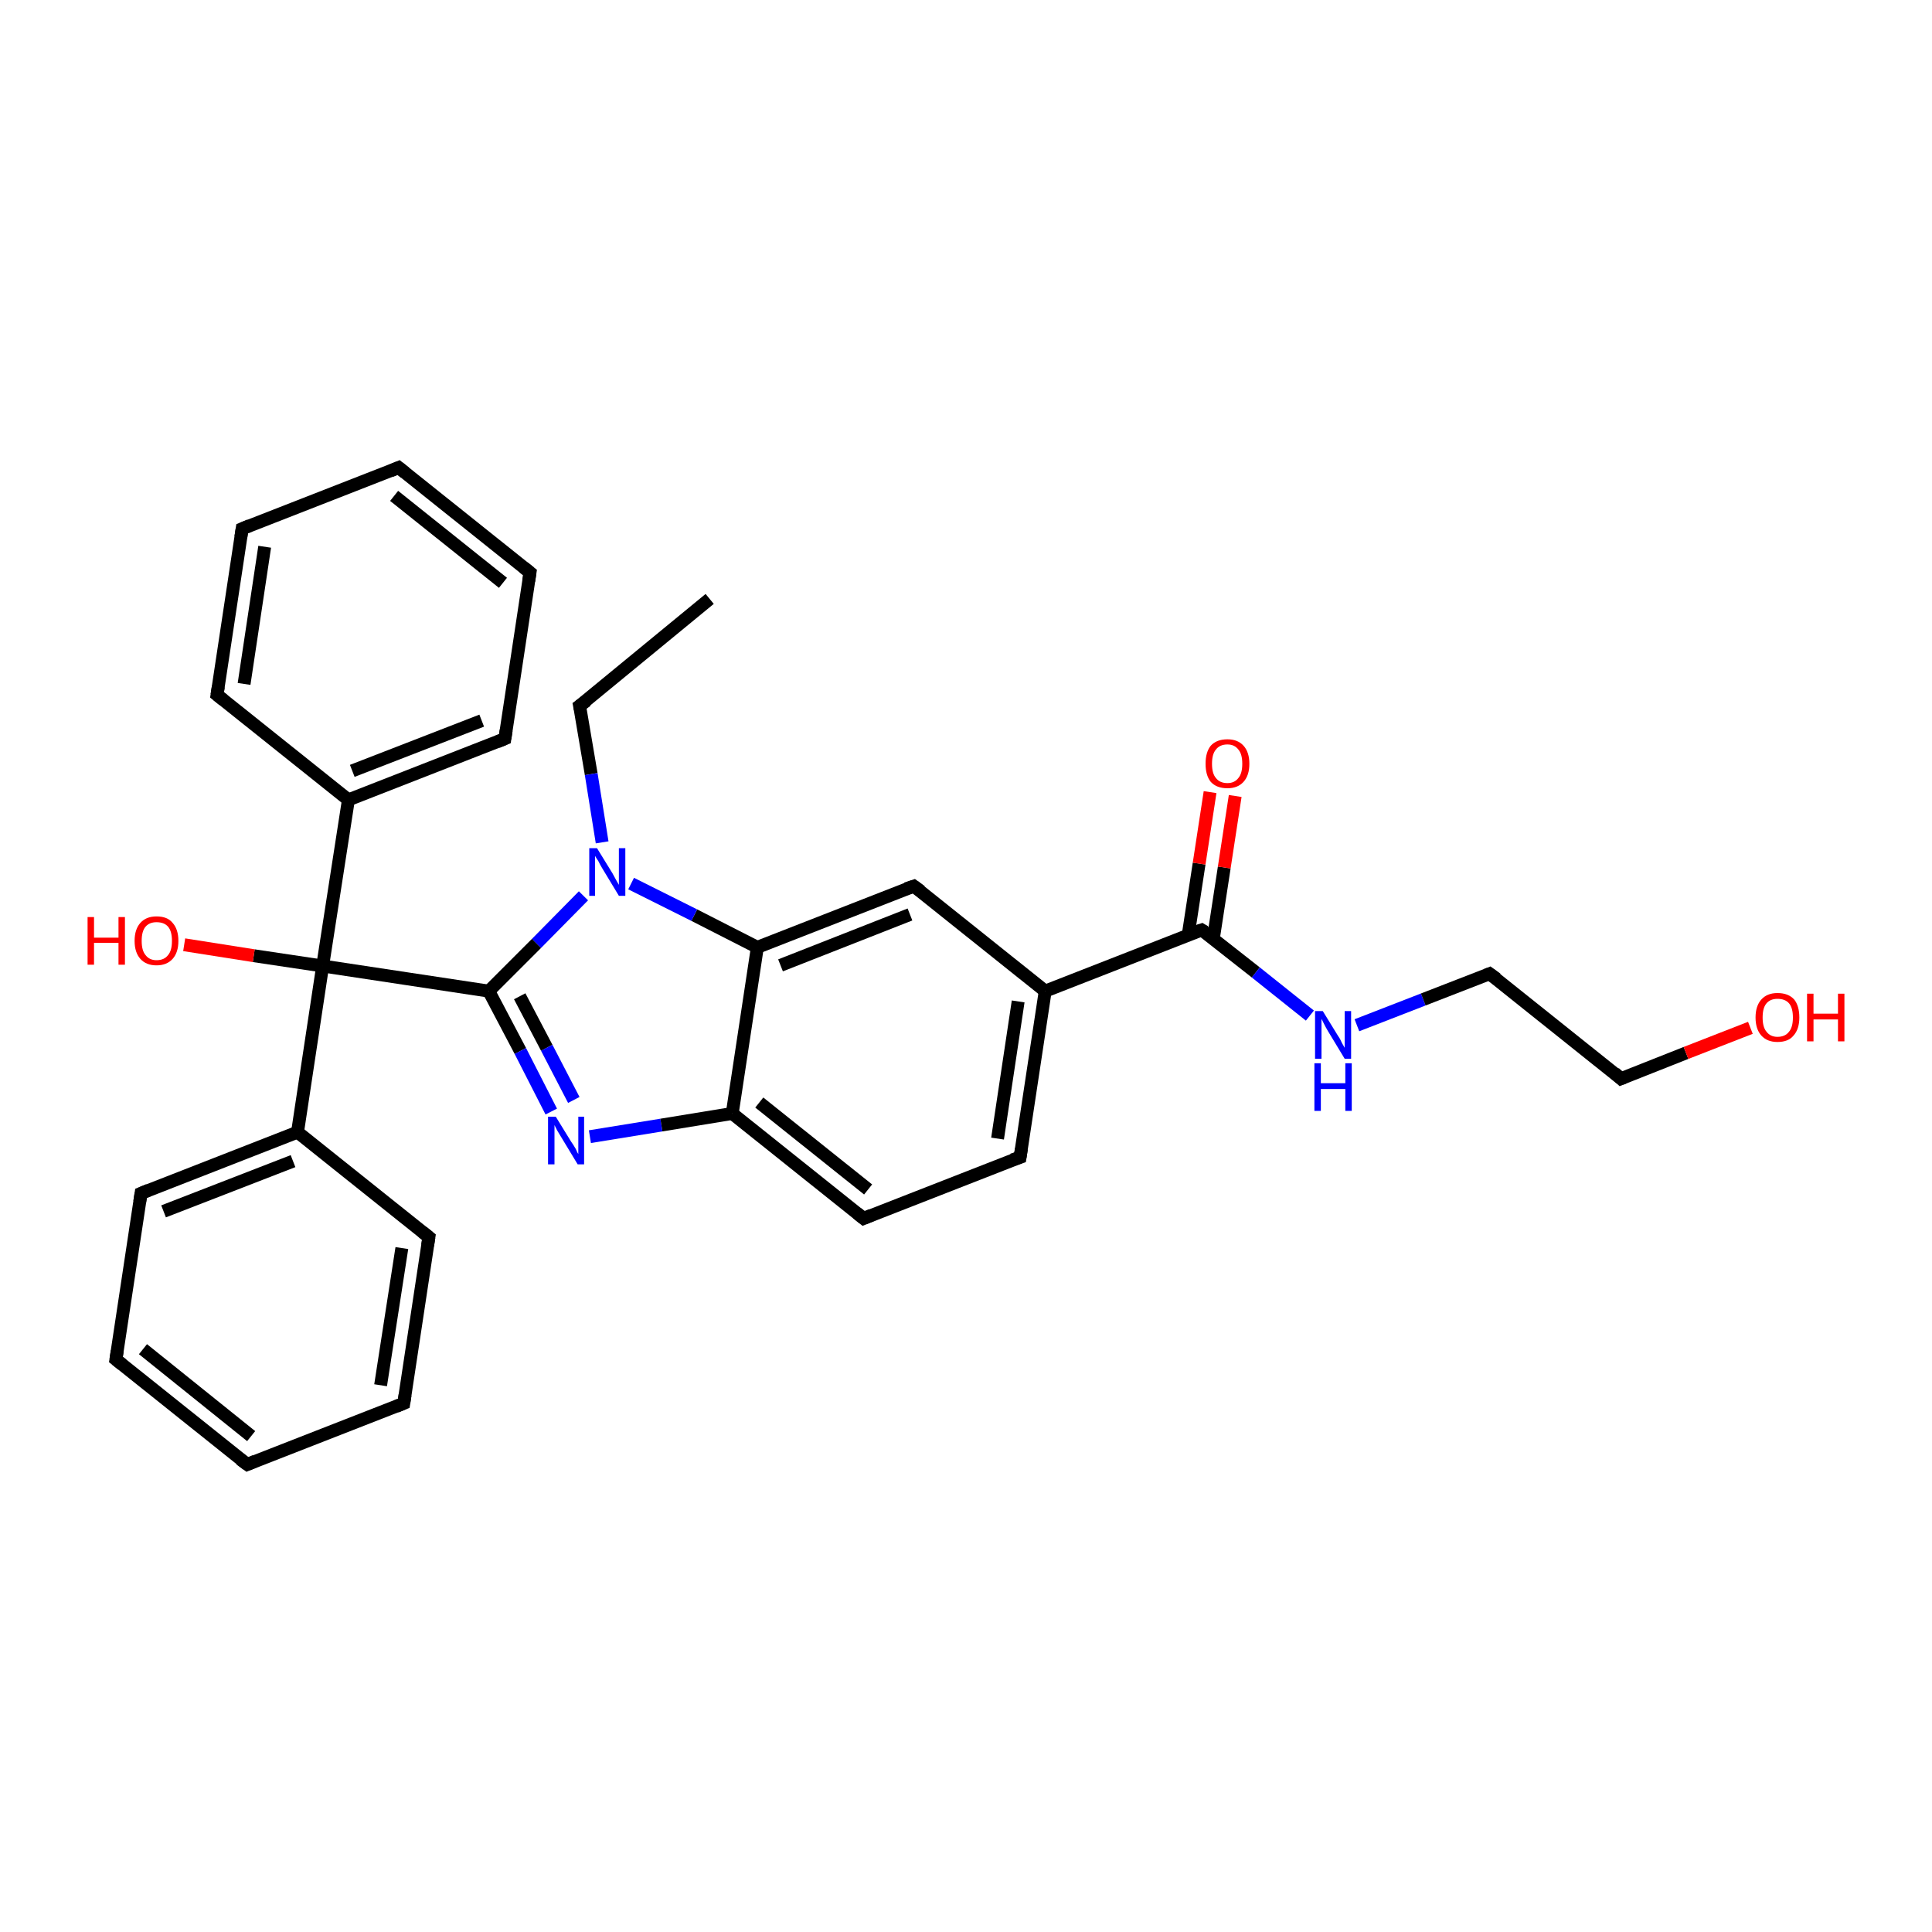 <?xml version='1.0' encoding='iso-8859-1'?>
<svg version='1.1' baseProfile='full'
              xmlns='http://www.w3.org/2000/svg'
                      xmlns:rdkit='http://www.rdkit.org/xml'
                      xmlns:xlink='http://www.w3.org/1999/xlink'
                  xml:space='preserve'
width='300px' height='300px' viewBox='0 0 300 300'>
<!-- END OF HEADER -->
<rect style='opacity:1.0;fill:#FFFFFF;stroke:none' width='300.0' height='300.0' x='0.0' y='0.0'> </rect>
<path class='bond-0 atom-0 atom-1' d='M 110.2,93.0 L 90.0,109.6' style='fill:none;fill-rule:evenodd;stroke:#000000;stroke-width:2.0px;stroke-linecap:butt;stroke-linejoin:miter;stroke-opacity:1' />
<path class='bond-1 atom-1 atom-2' d='M 90.0,109.6 L 91.8,120.2' style='fill:none;fill-rule:evenodd;stroke:#000000;stroke-width:2.0px;stroke-linecap:butt;stroke-linejoin:miter;stroke-opacity:1' />
<path class='bond-1 atom-1 atom-2' d='M 91.8,120.2 L 93.5,130.8' style='fill:none;fill-rule:evenodd;stroke:#0000FF;stroke-width:2.0px;stroke-linecap:butt;stroke-linejoin:miter;stroke-opacity:1' />
<path class='bond-2 atom-2 atom-3' d='M 90.6,139.1 L 83.3,146.5' style='fill:none;fill-rule:evenodd;stroke:#0000FF;stroke-width:2.0px;stroke-linecap:butt;stroke-linejoin:miter;stroke-opacity:1' />
<path class='bond-2 atom-2 atom-3' d='M 83.3,146.5 L 75.9,153.9' style='fill:none;fill-rule:evenodd;stroke:#000000;stroke-width:2.0px;stroke-linecap:butt;stroke-linejoin:miter;stroke-opacity:1' />
<path class='bond-3 atom-3 atom-4' d='M 75.9,153.9 L 50.1,150.0' style='fill:none;fill-rule:evenodd;stroke:#000000;stroke-width:2.0px;stroke-linecap:butt;stroke-linejoin:miter;stroke-opacity:1' />
<path class='bond-4 atom-4 atom-5' d='M 50.1,150.0 L 39.4,148.4' style='fill:none;fill-rule:evenodd;stroke:#000000;stroke-width:2.0px;stroke-linecap:butt;stroke-linejoin:miter;stroke-opacity:1' />
<path class='bond-4 atom-4 atom-5' d='M 39.4,148.4 L 28.6,146.7' style='fill:none;fill-rule:evenodd;stroke:#FF0000;stroke-width:2.0px;stroke-linecap:butt;stroke-linejoin:miter;stroke-opacity:1' />
<path class='bond-5 atom-4 atom-6' d='M 50.1,150.0 L 46.2,175.8' style='fill:none;fill-rule:evenodd;stroke:#000000;stroke-width:2.0px;stroke-linecap:butt;stroke-linejoin:miter;stroke-opacity:1' />
<path class='bond-6 atom-6 atom-7' d='M 46.2,175.8 L 21.9,185.3' style='fill:none;fill-rule:evenodd;stroke:#000000;stroke-width:2.0px;stroke-linecap:butt;stroke-linejoin:miter;stroke-opacity:1' />
<path class='bond-6 atom-6 atom-7' d='M 45.5,180.3 L 25.4,188.1' style='fill:none;fill-rule:evenodd;stroke:#000000;stroke-width:2.0px;stroke-linecap:butt;stroke-linejoin:miter;stroke-opacity:1' />
<path class='bond-7 atom-7 atom-8' d='M 21.9,185.3 L 18.0,211.1' style='fill:none;fill-rule:evenodd;stroke:#000000;stroke-width:2.0px;stroke-linecap:butt;stroke-linejoin:miter;stroke-opacity:1' />
<path class='bond-8 atom-8 atom-9' d='M 18.0,211.1 L 38.4,227.4' style='fill:none;fill-rule:evenodd;stroke:#000000;stroke-width:2.0px;stroke-linecap:butt;stroke-linejoin:miter;stroke-opacity:1' />
<path class='bond-8 atom-8 atom-9' d='M 22.2,209.5 L 39.0,223.0' style='fill:none;fill-rule:evenodd;stroke:#000000;stroke-width:2.0px;stroke-linecap:butt;stroke-linejoin:miter;stroke-opacity:1' />
<path class='bond-9 atom-9 atom-10' d='M 38.4,227.4 L 62.7,217.9' style='fill:none;fill-rule:evenodd;stroke:#000000;stroke-width:2.0px;stroke-linecap:butt;stroke-linejoin:miter;stroke-opacity:1' />
<path class='bond-10 atom-10 atom-11' d='M 62.7,217.9 L 66.6,192.1' style='fill:none;fill-rule:evenodd;stroke:#000000;stroke-width:2.0px;stroke-linecap:butt;stroke-linejoin:miter;stroke-opacity:1' />
<path class='bond-10 atom-10 atom-11' d='M 59.1,215.1 L 62.4,193.8' style='fill:none;fill-rule:evenodd;stroke:#000000;stroke-width:2.0px;stroke-linecap:butt;stroke-linejoin:miter;stroke-opacity:1' />
<path class='bond-11 atom-4 atom-12' d='M 50.1,150.0 L 54.1,124.2' style='fill:none;fill-rule:evenodd;stroke:#000000;stroke-width:2.0px;stroke-linecap:butt;stroke-linejoin:miter;stroke-opacity:1' />
<path class='bond-12 atom-12 atom-13' d='M 54.1,124.2 L 78.4,114.7' style='fill:none;fill-rule:evenodd;stroke:#000000;stroke-width:2.0px;stroke-linecap:butt;stroke-linejoin:miter;stroke-opacity:1' />
<path class='bond-12 atom-12 atom-13' d='M 54.7,119.7 L 74.8,111.9' style='fill:none;fill-rule:evenodd;stroke:#000000;stroke-width:2.0px;stroke-linecap:butt;stroke-linejoin:miter;stroke-opacity:1' />
<path class='bond-13 atom-13 atom-14' d='M 78.4,114.7 L 82.3,88.9' style='fill:none;fill-rule:evenodd;stroke:#000000;stroke-width:2.0px;stroke-linecap:butt;stroke-linejoin:miter;stroke-opacity:1' />
<path class='bond-14 atom-14 atom-15' d='M 82.3,88.9 L 61.9,72.6' style='fill:none;fill-rule:evenodd;stroke:#000000;stroke-width:2.0px;stroke-linecap:butt;stroke-linejoin:miter;stroke-opacity:1' />
<path class='bond-14 atom-14 atom-15' d='M 78.1,90.5 L 61.2,77.0' style='fill:none;fill-rule:evenodd;stroke:#000000;stroke-width:2.0px;stroke-linecap:butt;stroke-linejoin:miter;stroke-opacity:1' />
<path class='bond-15 atom-15 atom-16' d='M 61.9,72.6 L 37.6,82.1' style='fill:none;fill-rule:evenodd;stroke:#000000;stroke-width:2.0px;stroke-linecap:butt;stroke-linejoin:miter;stroke-opacity:1' />
<path class='bond-16 atom-16 atom-17' d='M 37.6,82.1 L 33.7,107.9' style='fill:none;fill-rule:evenodd;stroke:#000000;stroke-width:2.0px;stroke-linecap:butt;stroke-linejoin:miter;stroke-opacity:1' />
<path class='bond-16 atom-16 atom-17' d='M 41.1,84.9 L 37.9,106.2' style='fill:none;fill-rule:evenodd;stroke:#000000;stroke-width:2.0px;stroke-linecap:butt;stroke-linejoin:miter;stroke-opacity:1' />
<path class='bond-17 atom-3 atom-18' d='M 75.9,153.9 L 80.8,163.2' style='fill:none;fill-rule:evenodd;stroke:#000000;stroke-width:2.0px;stroke-linecap:butt;stroke-linejoin:miter;stroke-opacity:1' />
<path class='bond-17 atom-3 atom-18' d='M 80.8,163.2 L 85.6,172.6' style='fill:none;fill-rule:evenodd;stroke:#0000FF;stroke-width:2.0px;stroke-linecap:butt;stroke-linejoin:miter;stroke-opacity:1' />
<path class='bond-17 atom-3 atom-18' d='M 80.7,154.7 L 84.9,162.7' style='fill:none;fill-rule:evenodd;stroke:#000000;stroke-width:2.0px;stroke-linecap:butt;stroke-linejoin:miter;stroke-opacity:1' />
<path class='bond-17 atom-3 atom-18' d='M 84.9,162.7 L 89.1,170.8' style='fill:none;fill-rule:evenodd;stroke:#0000FF;stroke-width:2.0px;stroke-linecap:butt;stroke-linejoin:miter;stroke-opacity:1' />
<path class='bond-18 atom-18 atom-19' d='M 91.6,176.5 L 102.7,174.7' style='fill:none;fill-rule:evenodd;stroke:#0000FF;stroke-width:2.0px;stroke-linecap:butt;stroke-linejoin:miter;stroke-opacity:1' />
<path class='bond-18 atom-18 atom-19' d='M 102.7,174.7 L 113.7,172.9' style='fill:none;fill-rule:evenodd;stroke:#000000;stroke-width:2.0px;stroke-linecap:butt;stroke-linejoin:miter;stroke-opacity:1' />
<path class='bond-19 atom-19 atom-20' d='M 113.7,172.9 L 134.1,189.2' style='fill:none;fill-rule:evenodd;stroke:#000000;stroke-width:2.0px;stroke-linecap:butt;stroke-linejoin:miter;stroke-opacity:1' />
<path class='bond-19 atom-19 atom-20' d='M 117.9,171.2 L 134.8,184.7' style='fill:none;fill-rule:evenodd;stroke:#000000;stroke-width:2.0px;stroke-linecap:butt;stroke-linejoin:miter;stroke-opacity:1' />
<path class='bond-20 atom-20 atom-21' d='M 134.1,189.2 L 158.4,179.7' style='fill:none;fill-rule:evenodd;stroke:#000000;stroke-width:2.0px;stroke-linecap:butt;stroke-linejoin:miter;stroke-opacity:1' />
<path class='bond-21 atom-21 atom-22' d='M 158.4,179.7 L 162.3,153.9' style='fill:none;fill-rule:evenodd;stroke:#000000;stroke-width:2.0px;stroke-linecap:butt;stroke-linejoin:miter;stroke-opacity:1' />
<path class='bond-21 atom-21 atom-22' d='M 154.9,176.8 L 158.1,155.5' style='fill:none;fill-rule:evenodd;stroke:#000000;stroke-width:2.0px;stroke-linecap:butt;stroke-linejoin:miter;stroke-opacity:1' />
<path class='bond-22 atom-22 atom-23' d='M 162.3,153.9 L 186.6,144.4' style='fill:none;fill-rule:evenodd;stroke:#000000;stroke-width:2.0px;stroke-linecap:butt;stroke-linejoin:miter;stroke-opacity:1' />
<path class='bond-23 atom-23 atom-24' d='M 188.4,145.8 L 190.1,134.7' style='fill:none;fill-rule:evenodd;stroke:#000000;stroke-width:2.0px;stroke-linecap:butt;stroke-linejoin:miter;stroke-opacity:1' />
<path class='bond-23 atom-23 atom-24' d='M 190.1,134.7 L 191.8,123.6' style='fill:none;fill-rule:evenodd;stroke:#FF0000;stroke-width:2.0px;stroke-linecap:butt;stroke-linejoin:miter;stroke-opacity:1' />
<path class='bond-23 atom-23 atom-24' d='M 184.5,145.2 L 186.2,134.1' style='fill:none;fill-rule:evenodd;stroke:#000000;stroke-width:2.0px;stroke-linecap:butt;stroke-linejoin:miter;stroke-opacity:1' />
<path class='bond-23 atom-23 atom-24' d='M 186.2,134.1 L 187.9,123.0' style='fill:none;fill-rule:evenodd;stroke:#FF0000;stroke-width:2.0px;stroke-linecap:butt;stroke-linejoin:miter;stroke-opacity:1' />
<path class='bond-24 atom-23 atom-25' d='M 186.6,144.4 L 195.0,151.0' style='fill:none;fill-rule:evenodd;stroke:#000000;stroke-width:2.0px;stroke-linecap:butt;stroke-linejoin:miter;stroke-opacity:1' />
<path class='bond-24 atom-23 atom-25' d='M 195.0,151.0 L 203.4,157.7' style='fill:none;fill-rule:evenodd;stroke:#0000FF;stroke-width:2.0px;stroke-linecap:butt;stroke-linejoin:miter;stroke-opacity:1' />
<path class='bond-25 atom-25 atom-26' d='M 210.7,159.2 L 221.0,155.2' style='fill:none;fill-rule:evenodd;stroke:#0000FF;stroke-width:2.0px;stroke-linecap:butt;stroke-linejoin:miter;stroke-opacity:1' />
<path class='bond-25 atom-25 atom-26' d='M 221.0,155.2 L 231.3,151.2' style='fill:none;fill-rule:evenodd;stroke:#000000;stroke-width:2.0px;stroke-linecap:butt;stroke-linejoin:miter;stroke-opacity:1' />
<path class='bond-26 atom-26 atom-27' d='M 231.3,151.2 L 251.7,167.5' style='fill:none;fill-rule:evenodd;stroke:#000000;stroke-width:2.0px;stroke-linecap:butt;stroke-linejoin:miter;stroke-opacity:1' />
<path class='bond-27 atom-27 atom-28' d='M 251.7,167.5 L 261.8,163.5' style='fill:none;fill-rule:evenodd;stroke:#000000;stroke-width:2.0px;stroke-linecap:butt;stroke-linejoin:miter;stroke-opacity:1' />
<path class='bond-27 atom-27 atom-28' d='M 261.8,163.5 L 271.8,159.6' style='fill:none;fill-rule:evenodd;stroke:#FF0000;stroke-width:2.0px;stroke-linecap:butt;stroke-linejoin:miter;stroke-opacity:1' />
<path class='bond-28 atom-22 atom-29' d='M 162.3,153.9 L 141.9,137.6' style='fill:none;fill-rule:evenodd;stroke:#000000;stroke-width:2.0px;stroke-linecap:butt;stroke-linejoin:miter;stroke-opacity:1' />
<path class='bond-29 atom-29 atom-30' d='M 141.9,137.6 L 117.6,147.1' style='fill:none;fill-rule:evenodd;stroke:#000000;stroke-width:2.0px;stroke-linecap:butt;stroke-linejoin:miter;stroke-opacity:1' />
<path class='bond-29 atom-29 atom-30' d='M 141.3,142.0 L 121.2,149.9' style='fill:none;fill-rule:evenodd;stroke:#000000;stroke-width:2.0px;stroke-linecap:butt;stroke-linejoin:miter;stroke-opacity:1' />
<path class='bond-30 atom-30 atom-2' d='M 117.6,147.1 L 107.8,142.1' style='fill:none;fill-rule:evenodd;stroke:#000000;stroke-width:2.0px;stroke-linecap:butt;stroke-linejoin:miter;stroke-opacity:1' />
<path class='bond-30 atom-30 atom-2' d='M 107.8,142.1 L 98.0,137.2' style='fill:none;fill-rule:evenodd;stroke:#0000FF;stroke-width:2.0px;stroke-linecap:butt;stroke-linejoin:miter;stroke-opacity:1' />
<path class='bond-31 atom-11 atom-6' d='M 66.6,192.1 L 46.2,175.8' style='fill:none;fill-rule:evenodd;stroke:#000000;stroke-width:2.0px;stroke-linecap:butt;stroke-linejoin:miter;stroke-opacity:1' />
<path class='bond-32 atom-17 atom-12' d='M 33.7,107.9 L 54.1,124.2' style='fill:none;fill-rule:evenodd;stroke:#000000;stroke-width:2.0px;stroke-linecap:butt;stroke-linejoin:miter;stroke-opacity:1' />
<path class='bond-33 atom-30 atom-19' d='M 117.6,147.1 L 113.7,172.9' style='fill:none;fill-rule:evenodd;stroke:#000000;stroke-width:2.0px;stroke-linecap:butt;stroke-linejoin:miter;stroke-opacity:1' />
<path d='M 91.1,108.8 L 90.0,109.6 L 90.1,110.1' style='fill:none;stroke:#000000;stroke-width:2.0px;stroke-linecap:butt;stroke-linejoin:miter;stroke-opacity:1;' />
<path d='M 23.1,184.8 L 21.9,185.3 L 21.7,186.6' style='fill:none;stroke:#000000;stroke-width:2.0px;stroke-linecap:butt;stroke-linejoin:miter;stroke-opacity:1;' />
<path d='M 18.2,209.8 L 18.0,211.1 L 19.0,211.9' style='fill:none;stroke:#000000;stroke-width:2.0px;stroke-linecap:butt;stroke-linejoin:miter;stroke-opacity:1;' />
<path d='M 37.3,226.6 L 38.4,227.4 L 39.6,226.9' style='fill:none;stroke:#000000;stroke-width:2.0px;stroke-linecap:butt;stroke-linejoin:miter;stroke-opacity:1;' />
<path d='M 61.5,218.4 L 62.7,217.9 L 62.9,216.6' style='fill:none;stroke:#000000;stroke-width:2.0px;stroke-linecap:butt;stroke-linejoin:miter;stroke-opacity:1;' />
<path d='M 66.4,193.4 L 66.6,192.1 L 65.6,191.3' style='fill:none;stroke:#000000;stroke-width:2.0px;stroke-linecap:butt;stroke-linejoin:miter;stroke-opacity:1;' />
<path d='M 77.2,115.2 L 78.4,114.7 L 78.6,113.4' style='fill:none;stroke:#000000;stroke-width:2.0px;stroke-linecap:butt;stroke-linejoin:miter;stroke-opacity:1;' />
<path d='M 82.1,90.2 L 82.3,88.9 L 81.3,88.1' style='fill:none;stroke:#000000;stroke-width:2.0px;stroke-linecap:butt;stroke-linejoin:miter;stroke-opacity:1;' />
<path d='M 62.9,73.4 L 61.9,72.6 L 60.7,73.1' style='fill:none;stroke:#000000;stroke-width:2.0px;stroke-linecap:butt;stroke-linejoin:miter;stroke-opacity:1;' />
<path d='M 38.8,81.6 L 37.6,82.1 L 37.4,83.4' style='fill:none;stroke:#000000;stroke-width:2.0px;stroke-linecap:butt;stroke-linejoin:miter;stroke-opacity:1;' />
<path d='M 33.9,106.6 L 33.7,107.9 L 34.7,108.7' style='fill:none;stroke:#000000;stroke-width:2.0px;stroke-linecap:butt;stroke-linejoin:miter;stroke-opacity:1;' />
<path d='M 133.1,188.4 L 134.1,189.2 L 135.3,188.7' style='fill:none;stroke:#000000;stroke-width:2.0px;stroke-linecap:butt;stroke-linejoin:miter;stroke-opacity:1;' />
<path d='M 157.2,180.1 L 158.4,179.7 L 158.6,178.4' style='fill:none;stroke:#000000;stroke-width:2.0px;stroke-linecap:butt;stroke-linejoin:miter;stroke-opacity:1;' />
<path d='M 185.4,144.8 L 186.6,144.4 L 187.1,144.7' style='fill:none;stroke:#000000;stroke-width:2.0px;stroke-linecap:butt;stroke-linejoin:miter;stroke-opacity:1;' />
<path d='M 230.8,151.4 L 231.3,151.2 L 232.4,152.0' style='fill:none;stroke:#000000;stroke-width:2.0px;stroke-linecap:butt;stroke-linejoin:miter;stroke-opacity:1;' />
<path d='M 250.7,166.6 L 251.7,167.5 L 252.2,167.3' style='fill:none;stroke:#000000;stroke-width:2.0px;stroke-linecap:butt;stroke-linejoin:miter;stroke-opacity:1;' />
<path d='M 143.0,138.4 L 141.9,137.6 L 140.7,138.0' style='fill:none;stroke:#000000;stroke-width:2.0px;stroke-linecap:butt;stroke-linejoin:miter;stroke-opacity:1;' />
<path class='atom-2' d='M 92.7 131.7
L 95.1 135.6
Q 95.3 136.0, 95.7 136.7
Q 96.1 137.4, 96.1 137.4
L 96.1 131.7
L 97.1 131.7
L 97.1 139.1
L 96.1 139.1
L 93.5 134.8
Q 93.2 134.3, 92.9 133.7
Q 92.5 133.1, 92.4 132.9
L 92.4 139.1
L 91.5 139.1
L 91.5 131.7
L 92.7 131.7
' fill='#0000FF'/>
<path class='atom-5' d='M 13.6 142.4
L 14.6 142.4
L 14.6 145.6
L 18.4 145.6
L 18.4 142.4
L 19.4 142.4
L 19.4 149.8
L 18.4 149.8
L 18.4 146.4
L 14.6 146.4
L 14.6 149.8
L 13.6 149.8
L 13.6 142.4
' fill='#FF0000'/>
<path class='atom-5' d='M 20.9 146.1
Q 20.9 144.3, 21.8 143.3
Q 22.7 142.3, 24.3 142.3
Q 26.0 142.3, 26.8 143.3
Q 27.7 144.3, 27.7 146.1
Q 27.7 147.9, 26.8 148.9
Q 25.9 149.9, 24.3 149.9
Q 22.7 149.9, 21.8 148.9
Q 20.9 147.9, 20.9 146.1
M 24.3 149.1
Q 25.5 149.1, 26.1 148.3
Q 26.7 147.6, 26.7 146.1
Q 26.7 144.6, 26.1 143.9
Q 25.5 143.2, 24.3 143.2
Q 23.2 143.2, 22.6 143.9
Q 22.0 144.6, 22.0 146.1
Q 22.0 147.6, 22.6 148.3
Q 23.2 149.1, 24.3 149.1
' fill='#FF0000'/>
<path class='atom-18' d='M 86.3 173.4
L 88.7 177.3
Q 89.0 177.7, 89.4 178.4
Q 89.7 179.1, 89.8 179.2
L 89.8 173.4
L 90.7 173.4
L 90.7 180.8
L 89.7 180.8
L 87.1 176.5
Q 86.8 176.0, 86.5 175.5
Q 86.2 174.9, 86.1 174.7
L 86.1 180.8
L 85.1 180.8
L 85.1 173.4
L 86.3 173.4
' fill='#0000FF'/>
<path class='atom-24' d='M 187.2 118.6
Q 187.2 116.8, 188.0 115.8
Q 188.9 114.8, 190.6 114.8
Q 192.2 114.8, 193.1 115.8
Q 194.0 116.8, 194.0 118.6
Q 194.0 120.4, 193.1 121.4
Q 192.2 122.4, 190.6 122.4
Q 188.9 122.4, 188.0 121.4
Q 187.2 120.4, 187.2 118.6
M 190.6 121.6
Q 191.7 121.6, 192.3 120.8
Q 192.9 120.1, 192.9 118.6
Q 192.9 117.1, 192.3 116.4
Q 191.7 115.6, 190.6 115.6
Q 189.4 115.6, 188.8 116.4
Q 188.2 117.1, 188.2 118.6
Q 188.2 120.1, 188.8 120.8
Q 189.4 121.6, 190.6 121.6
' fill='#FF0000'/>
<path class='atom-25' d='M 205.4 157.0
L 207.8 160.9
Q 208.1 161.3, 208.4 162.0
Q 208.8 162.7, 208.8 162.7
L 208.8 157.0
L 209.8 157.0
L 209.8 164.4
L 208.8 164.4
L 206.2 160.1
Q 205.9 159.6, 205.6 159.0
Q 205.3 158.4, 205.2 158.2
L 205.2 164.4
L 204.2 164.4
L 204.2 157.0
L 205.4 157.0
' fill='#0000FF'/>
<path class='atom-25' d='M 204.1 165.1
L 205.1 165.1
L 205.1 168.2
L 208.9 168.2
L 208.9 165.1
L 209.9 165.1
L 209.9 172.5
L 208.9 172.5
L 208.9 169.1
L 205.1 169.1
L 205.1 172.5
L 204.1 172.5
L 204.1 165.1
' fill='#0000FF'/>
<path class='atom-28' d='M 272.6 158.0
Q 272.6 156.2, 273.5 155.2
Q 274.4 154.2, 276.0 154.2
Q 277.7 154.2, 278.6 155.2
Q 279.4 156.2, 279.4 158.0
Q 279.4 159.8, 278.5 160.8
Q 277.7 161.8, 276.0 161.8
Q 274.4 161.8, 273.5 160.8
Q 272.6 159.8, 272.6 158.0
M 276.0 161.0
Q 277.2 161.0, 277.8 160.2
Q 278.4 159.5, 278.4 158.0
Q 278.4 156.5, 277.8 155.8
Q 277.2 155.1, 276.0 155.1
Q 274.9 155.1, 274.3 155.8
Q 273.7 156.5, 273.7 158.0
Q 273.7 159.5, 274.3 160.2
Q 274.9 161.0, 276.0 161.0
' fill='#FF0000'/>
<path class='atom-28' d='M 280.6 154.3
L 281.6 154.3
L 281.6 157.4
L 285.4 157.4
L 285.4 154.3
L 286.4 154.3
L 286.4 161.7
L 285.4 161.7
L 285.4 158.3
L 281.6 158.3
L 281.6 161.7
L 280.6 161.7
L 280.6 154.3
' fill='#FF0000'/>
</svg>
